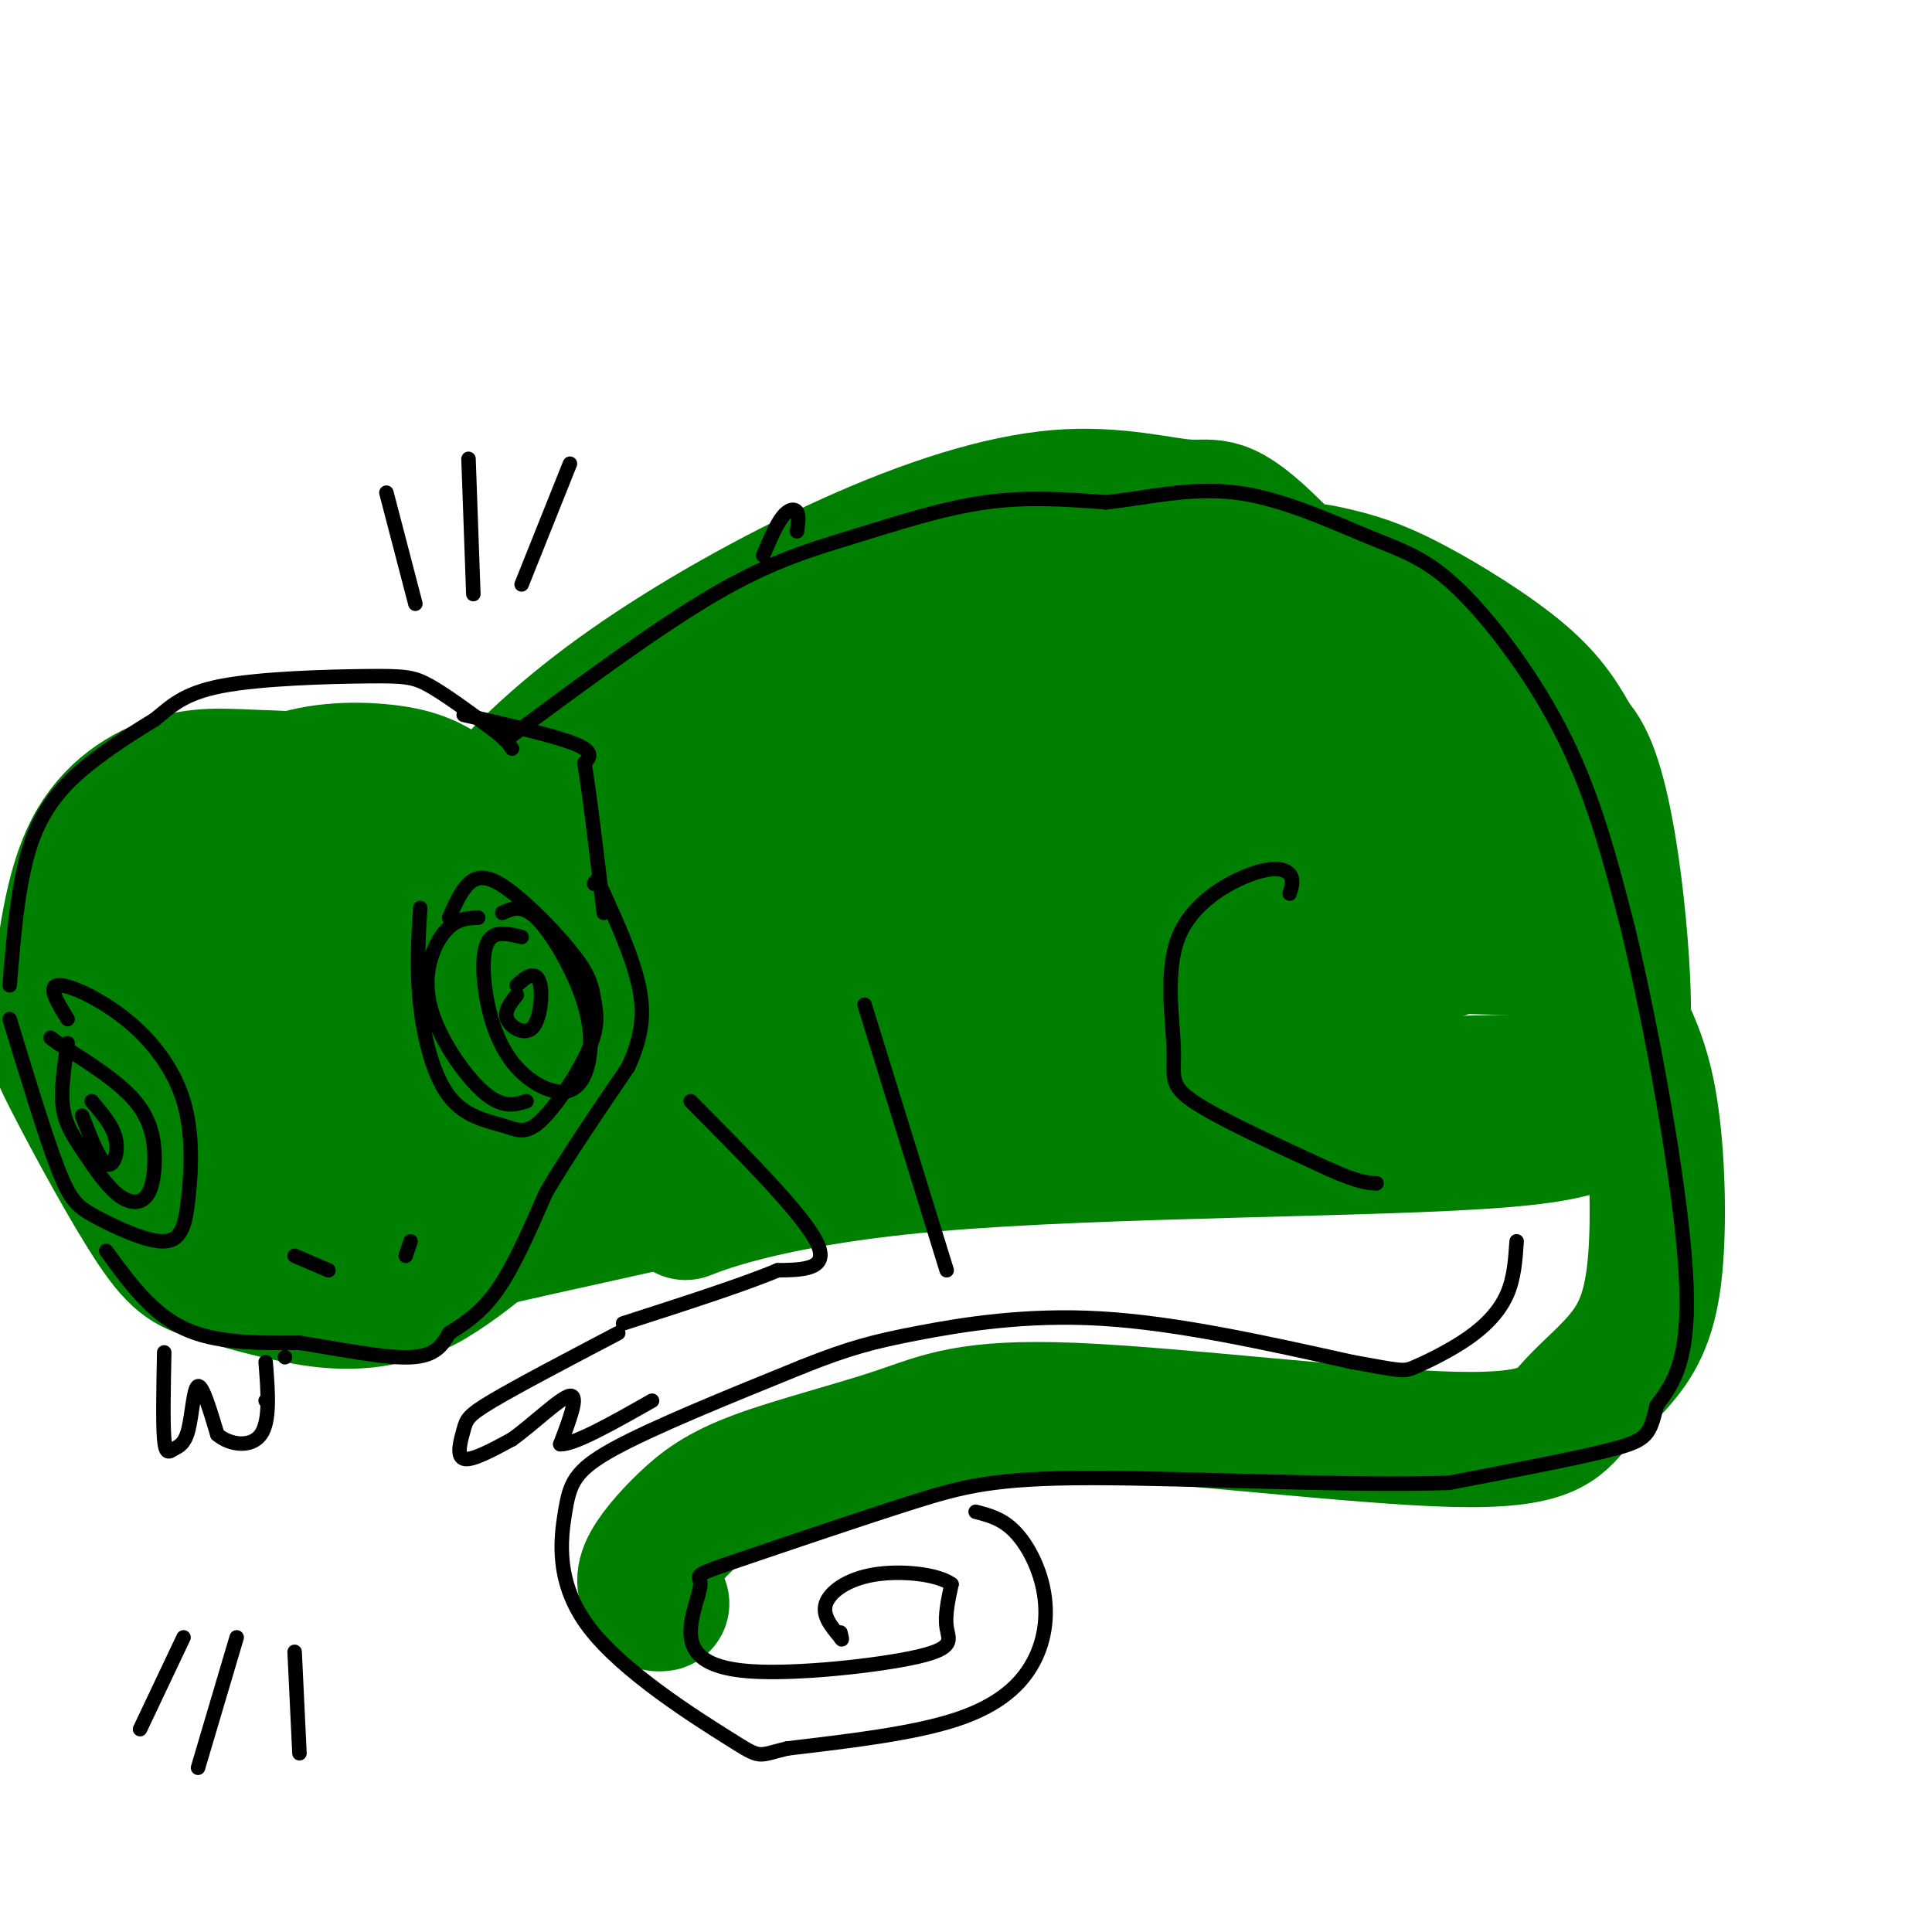 <svg viewBox='0 0 400 400' version='1.1' xmlns='http://www.w3.org/2000/svg' xmlns:xlink='http://www.w3.org/1999/xlink'><g fill='none' stroke='rgb(0,128,0)' stroke-width='28' stroke-linecap='round' stroke-linejoin='round'><path d='M92,184c2.156,-5.031 4.312,-10.062 10,-17c5.688,-6.938 14.907,-15.782 28,-25c13.093,-9.218 30.058,-18.811 46,-26c15.942,-7.189 30.860,-11.973 43,-13c12.140,-1.027 21.501,1.704 27,2c5.499,0.296 7.134,-1.843 18,9c10.866,10.843 30.962,34.670 35,42c4.038,7.330 -7.981,-1.835 -20,-11'/><path d='M279,145c-11.039,-4.405 -28.636,-9.918 -45,-12c-16.364,-2.082 -31.496,-0.735 -44,1c-12.504,1.735 -22.379,3.857 -34,8c-11.621,4.143 -24.989,10.306 -36,18c-11.011,7.694 -19.664,16.919 -24,23c-4.336,6.081 -4.356,9.018 -5,12c-0.644,2.982 -1.914,6.009 3,2c4.914,-4.009 16.010,-15.053 29,-25c12.990,-9.947 27.872,-18.795 51,-28c23.128,-9.205 54.501,-18.765 73,-23c18.499,-4.235 24.123,-3.146 29,-2c4.877,1.146 9.005,2.347 16,6c6.995,3.653 16.856,9.758 23,15c6.144,5.242 8.572,9.621 11,14'/><path d='M326,154c1.836,2.959 0.926,3.358 1,4c0.074,0.642 1.132,1.527 -6,0c-7.132,-1.527 -22.456,-5.465 -38,-8c-15.544,-2.535 -31.310,-3.667 -51,-4c-19.690,-0.333 -43.305,0.134 -60,3c-16.695,2.866 -26.471,8.131 -33,11c-6.529,2.869 -9.810,3.340 -14,11c-4.190,7.660 -9.288,22.507 -10,26c-0.712,3.493 2.962,-4.367 9,-11c6.038,-6.633 14.439,-12.038 27,-18c12.561,-5.962 29.280,-12.481 46,-19'/><path d='M197,149c14.131,-4.100 26.460,-4.850 34,-5c7.540,-0.150 10.293,0.300 14,1c3.707,0.700 8.367,1.651 16,7c7.633,5.349 18.237,15.097 24,23c5.763,7.903 6.684,13.962 10,18c3.316,4.038 9.026,6.057 -6,1c-15.026,-5.057 -50.787,-17.189 -72,-22c-21.213,-4.811 -27.878,-2.300 -36,-1c-8.122,1.300 -17.701,1.390 -29,5c-11.299,3.610 -24.317,10.741 -33,16c-8.683,5.259 -13.030,8.647 -17,12c-3.970,3.353 -7.563,6.672 -9,9c-1.437,2.328 -0.719,3.664 0,5'/><path d='M93,218c-1.195,2.349 -4.181,5.720 8,0c12.181,-5.720 39.531,-20.531 57,-29c17.469,-8.469 25.057,-10.596 37,-14c11.943,-3.404 28.241,-8.087 48,-9c19.759,-0.913 42.980,1.942 56,7c13.020,5.058 15.840,12.319 21,17c5.160,4.681 12.662,6.780 -14,6c-26.662,-0.780 -87.486,-4.441 -115,-5c-27.514,-0.559 -21.718,1.983 -24,5c-2.282,3.017 -12.641,6.508 -23,10'/><path d='M144,206c-14.930,6.357 -40.754,17.249 -14,12c26.754,-5.249 106.085,-26.640 142,-35c35.915,-8.360 28.414,-3.690 28,0c-0.414,3.690 6.260,6.402 9,6c2.740,-0.402 1.545,-3.916 0,-7c-1.545,-3.084 -3.442,-5.738 -9,-8c-5.558,-2.262 -14.779,-4.131 -24,-6'/><path d='M276,168c1.250,-2.617 16.374,-6.160 28,-11c11.626,-4.840 19.756,-10.978 25,2c5.244,12.978 7.604,45.071 7,53c-0.604,7.929 -4.173,-8.306 -5,-13c-0.827,-4.694 1.086,2.153 3,9'/><path d='M334,208c1.892,3.883 5.123,9.091 7,18c1.877,8.909 2.401,21.521 2,31c-0.401,9.479 -1.725,15.827 -5,21c-3.275,5.173 -8.500,9.171 -12,13c-3.500,3.829 -5.275,7.488 -25,7c-19.725,-0.488 -57.399,-5.125 -79,-6c-21.601,-0.875 -27.128,2.011 -36,5c-8.872,2.989 -21.089,6.079 -29,9c-7.911,2.921 -11.514,5.671 -15,9c-3.486,3.329 -6.853,7.237 -8,10c-1.147,2.763 -0.073,4.382 1,6'/><path d='M135,331c0.500,1.167 1.250,1.083 2,1'/><path d='M120,228c-6.393,-0.022 -12.786,-0.043 -5,0c7.786,0.043 29.750,0.152 56,-4c26.250,-4.152 56.784,-12.565 74,-16c17.216,-3.435 21.114,-1.894 25,-1c3.886,0.894 7.761,1.139 11,3c3.239,1.861 5.841,5.337 8,8c2.159,2.663 3.874,4.512 -7,5c-10.874,0.488 -34.337,-0.385 -45,-1c-10.663,-0.615 -8.525,-0.973 -34,6c-25.475,6.973 -78.564,21.278 -99,27c-20.436,5.722 -8.218,2.861 4,0'/><path d='M108,255c18.435,-4.019 62.521,-14.068 92,-20c29.479,-5.932 44.351,-7.748 64,-9c19.649,-1.252 44.074,-1.940 55,-2c10.926,-0.060 8.353,0.509 10,3c1.647,2.491 7.514,6.905 -18,9c-25.514,2.095 -82.408,1.872 -118,5c-35.592,3.128 -49.884,9.608 -51,10c-1.116,0.392 10.942,-5.304 23,-11'/><path d='M87,182c-0.902,-4.145 -1.805,-8.289 -6,-10c-4.195,-1.711 -11.683,-0.988 -18,2c-6.317,2.988 -11.464,8.241 -15,14c-3.536,5.759 -5.459,12.022 -6,20c-0.541,7.978 0.302,17.670 3,25c2.698,7.330 7.251,12.299 10,16c2.749,3.701 3.694,6.133 9,8c5.306,1.867 14.972,3.169 22,3c7.028,-0.169 11.419,-1.810 15,-8c3.581,-6.190 6.352,-16.930 8,-24c1.648,-7.070 2.174,-10.469 -3,-21c-5.174,-10.531 -16.050,-28.195 -26,-37c-9.950,-8.805 -18.976,-8.752 -26,-9c-7.024,-0.248 -12.045,-0.798 -18,1c-5.955,1.798 -12.844,5.942 -17,14c-4.156,8.058 -5.578,20.029 -7,32'/><path d='M12,208c-1.299,6.894 -1.048,8.130 3,16c4.048,7.870 11.893,22.373 17,30c5.107,7.627 7.477,8.377 13,10c5.523,1.623 14.200,4.117 21,5c6.800,0.883 11.723,0.154 16,-1c4.277,-1.154 7.909,-2.733 13,-8c5.091,-5.267 11.643,-14.220 15,-20c3.357,-5.780 3.520,-8.385 4,-17c0.480,-8.615 1.277,-23.239 -2,-34c-3.277,-10.761 -10.628,-17.660 -16,-22c-5.372,-4.340 -8.766,-6.123 -15,-7c-6.234,-0.877 -15.309,-0.850 -22,2c-6.691,2.850 -10.998,8.523 -14,12c-3.002,3.477 -4.701,4.758 -7,13c-2.299,8.242 -5.200,23.444 -6,32c-0.800,8.556 0.499,10.466 3,16c2.501,5.534 6.203,14.690 14,21c7.797,6.310 19.687,9.773 27,11c7.313,1.227 10.048,0.219 15,-3c4.952,-3.219 12.120,-8.650 16,-14c3.880,-5.350 4.473,-10.620 4,-16c-0.473,-5.380 -2.012,-10.872 -3,-16c-0.988,-5.128 -1.425,-9.894 -8,-17c-6.575,-7.106 -19.287,-16.553 -32,-26'/><path d='M68,175c-11.035,-5.198 -22.622,-5.193 -29,-5c-6.378,0.193 -7.549,0.574 -10,3c-2.451,2.426 -6.184,6.896 -9,14c-2.816,7.104 -4.715,16.843 0,28c4.715,11.157 16.044,23.733 22,30c5.956,6.267 6.539,6.227 13,7c6.461,0.773 18.800,2.359 25,2c6.200,-0.359 6.262,-2.664 8,-6c1.738,-3.336 5.152,-7.701 4,-16c-1.152,-8.299 -6.870,-20.530 -12,-29c-5.130,-8.470 -9.671,-13.179 -16,-16c-6.329,-2.821 -14.447,-3.755 -19,-4c-4.553,-0.245 -5.540,0.197 -8,5c-2.460,4.803 -6.393,13.967 -6,22c0.393,8.033 5.112,14.936 9,20c3.888,5.064 6.946,8.291 10,11c3.054,2.709 6.105,4.901 11,6c4.895,1.099 11.634,1.107 16,1c4.366,-0.107 6.361,-0.327 8,-6c1.639,-5.673 2.924,-16.799 3,-24c0.076,-7.201 -1.056,-10.477 -4,-16c-2.944,-5.523 -7.698,-13.292 -11,-17c-3.302,-3.708 -5.151,-3.354 -7,-3'/><path d='M66,182c-2.120,-0.698 -3.921,-0.944 -7,4c-3.079,4.944 -7.436,15.079 -7,25c0.436,9.921 5.667,19.629 9,24c3.333,4.371 4.769,3.404 8,3c3.231,-0.404 8.258,-0.247 11,-2c2.742,-1.753 3.201,-5.417 4,-8c0.799,-2.583 1.939,-4.087 -1,-10c-2.939,-5.913 -9.957,-16.237 -14,-21c-4.043,-4.763 -5.111,-3.966 -7,-2c-1.889,1.966 -4.598,5.100 -6,8c-1.402,2.900 -1.497,5.567 -1,10c0.497,4.433 1.587,10.631 5,14c3.413,3.369 9.151,3.909 12,0c2.849,-3.909 2.810,-12.266 2,-19c-0.810,-6.734 -2.391,-11.843 -4,-13c-1.609,-1.157 -3.246,1.638 -4,5c-0.754,3.362 -0.626,7.290 0,12c0.626,4.710 1.750,10.203 4,13c2.250,2.797 5.625,2.899 9,3'/></g>
<g fill='none' stroke='rgb(0,0,0)' stroke-width='3' stroke-linecap='round' stroke-linejoin='round'><path d='M105,153c15.548,-11.530 31.095,-23.060 43,-30c11.905,-6.940 20.167,-9.292 29,-12c8.833,-2.708 18.238,-5.774 27,-7c8.762,-1.226 16.881,-0.613 25,0'/><path d='M229,104c8.570,-0.920 17.495,-3.219 27,-2c9.505,1.219 19.589,5.956 27,9c7.411,3.044 12.149,4.397 19,11c6.851,6.603 15.815,18.458 22,31c6.185,12.542 9.593,25.771 13,39'/><path d='M337,192c4.956,20.600 10.844,52.600 12,71c1.156,18.400 -2.422,23.200 -6,28'/><path d='M343,291c-1.422,6.044 -1.978,7.156 -9,9c-7.022,1.844 -20.511,4.422 -34,7'/><path d='M300,307c-20.262,0.714 -53.917,-1.000 -74,-1c-20.083,-0.000 -26.595,1.714 -37,5c-10.405,3.286 -24.702,8.143 -39,13'/><path d='M150,324c-6.995,2.449 -4.982,2.070 -5,4c-0.018,1.930 -2.065,6.169 -2,10c0.065,3.831 2.244,7.254 12,8c9.756,0.746 27.088,-1.184 35,-3c7.912,-1.816 6.403,-3.519 6,-6c-0.403,-2.481 0.298,-5.741 1,-9'/><path d='M197,328c-2.833,-2.119 -10.417,-2.917 -16,-2c-5.583,0.917 -9.167,3.548 -10,6c-0.833,2.452 1.083,4.726 3,7'/><path d='M174,339c0.500,1.000 0.250,0.000 0,-1'/><path d='M202,313c2.713,0.700 5.426,1.400 8,4c2.574,2.600 5.010,7.099 6,12c0.990,4.901 0.536,10.204 -2,15c-2.536,4.796 -7.153,9.085 -16,12c-8.847,2.915 -21.923,4.458 -35,6'/><path d='M163,362c-6.463,1.522 -5.121,2.328 -12,-2c-6.879,-4.328 -21.978,-13.789 -29,-23c-7.022,-9.211 -5.968,-18.172 -5,-24c0.968,-5.828 1.848,-8.522 10,-13c8.152,-4.478 23.576,-10.739 39,-17'/><path d='M166,283c9.821,-3.929 14.875,-5.250 24,-7c9.125,-1.750 22.321,-3.929 38,-3c15.679,0.929 33.839,4.964 52,9'/><path d='M280,282c10.443,1.874 10.552,2.059 13,1c2.448,-1.059 7.236,-3.362 11,-6c3.764,-2.638 6.504,-5.611 8,-9c1.496,-3.389 1.748,-7.195 2,-11'/><path d='M87,188c-0.390,6.464 -0.779,12.928 0,20c0.779,7.072 2.728,14.754 6,19c3.272,4.246 7.869,5.058 11,6c3.131,0.942 4.797,2.013 8,-1c3.203,-3.013 7.943,-10.112 10,-15c2.057,-4.888 1.433,-7.567 1,-10c-0.433,-2.433 -0.673,-4.621 -4,-9c-3.327,-4.379 -9.742,-10.948 -14,-14c-4.258,-3.052 -6.359,-2.586 -8,-1c-1.641,1.586 -2.820,4.293 -4,7'/><path d='M2,211c3.707,12.160 7.415,24.319 10,31c2.585,6.681 4.049,7.883 8,10c3.951,2.117 10.390,5.150 14,5c3.610,-0.150 4.393,-3.482 5,-9c0.607,-5.518 1.039,-13.221 -1,-20c-2.039,-6.779 -6.549,-12.633 -12,-17c-5.451,-4.367 -11.843,-7.248 -14,-7c-2.157,0.248 -0.078,3.624 2,7'/><path d='M17,231c1.778,4.600 3.556,9.200 5,10c1.444,0.800 2.556,-2.200 2,-5c-0.556,-2.800 -2.778,-5.400 -5,-8'/><path d='M14,216c-0.707,4.728 -1.414,9.457 -1,13c0.414,3.543 1.950,5.902 4,9c2.050,3.098 4.613,6.935 7,9c2.387,2.065 4.599,2.358 6,1c1.401,-1.358 1.993,-4.366 2,-8c0.007,-3.634 -0.569,-7.896 -4,-12c-3.431,-4.104 -9.715,-8.052 -16,-12'/><path d='M12,216c-2.667,-2.000 -1.333,-1.000 0,0'/><path d='M107,206c-1.340,1.671 -2.679,3.343 -2,5c0.679,1.657 3.378,3.300 5,2c1.622,-1.300 2.167,-5.542 2,-8c-0.167,-2.458 -1.048,-3.131 -2,-3c-0.952,0.131 -1.976,1.065 -3,2'/><path d='M108,194c-2.847,-0.705 -5.694,-1.410 -7,1c-1.306,2.410 -1.072,7.936 0,13c1.072,5.064 2.981,9.667 6,13c3.019,3.333 7.149,5.396 10,5c2.851,-0.396 4.424,-3.250 5,-7c0.576,-3.750 0.155,-8.394 -2,-14c-2.155,-5.606 -6.044,-12.173 -9,-15c-2.956,-2.827 -4.978,-1.913 -7,-1'/><path d='M99,190c-2.345,0.095 -4.690,0.190 -7,3c-2.310,2.810 -4.583,8.333 -3,15c1.583,6.667 7.024,14.476 11,18c3.976,3.524 6.488,2.762 9,2'/><path d='M61,260c0.000,0.000 7.000,3.000 7,3'/><path d='M85,257c0.000,0.000 -1.000,3.000 -1,3'/><path d='M22,259c4.667,6.417 9.333,12.833 16,16c6.667,3.167 15.333,3.083 24,3'/><path d='M62,278c8.489,1.356 17.711,3.244 23,3c5.289,-0.244 6.644,-2.622 8,-5'/><path d='M93,276c3.022,-1.889 6.578,-4.111 10,-9c3.422,-4.889 6.711,-12.444 10,-20'/><path d='M113,247c4.500,-7.667 10.750,-16.833 17,-26'/><path d='M130,221c3.400,-7.244 3.400,-12.356 2,-18c-1.400,-5.644 -4.200,-11.822 -7,-18'/><path d='M125,185c-1.500,-3.333 -1.750,-2.667 -2,-2'/><path d='M2,204c0.933,-11.489 1.867,-22.978 5,-31c3.133,-8.022 8.467,-12.578 13,-16c4.533,-3.422 8.267,-5.711 12,-8'/><path d='M32,149c3.375,-2.699 5.812,-5.445 14,-7c8.188,-1.555 22.128,-1.919 30,-2c7.872,-0.081 9.678,0.120 13,2c3.322,1.880 8.161,5.440 13,9'/><path d='M102,151c2.833,2.167 3.417,3.083 4,4'/><path d='M143,228c11.500,11.583 23.000,23.167 26,29c3.000,5.833 -2.500,5.917 -8,6'/><path d='M161,263c-6.667,2.833 -19.333,6.917 -32,11'/><path d='M128,276c-10.369,5.440 -20.738,10.881 -26,14c-5.262,3.119 -5.417,3.917 -6,6c-0.583,2.083 -1.595,5.452 0,6c1.595,0.548 5.798,-1.726 10,-4'/><path d='M106,298c4.311,-3.067 10.089,-8.733 12,-9c1.911,-0.267 -0.044,4.867 -2,10'/><path d='M116,299c2.833,0.167 10.917,-4.417 19,-9'/><path d='M179,208c0.000,0.000 17.000,55.000 17,55'/><path d='M96,148c9.417,2.167 18.833,4.333 23,6c4.167,1.667 3.083,2.833 2,4'/><path d='M121,158c1.000,5.833 2.500,18.417 4,31'/><path d='M267,185c0.456,-1.465 0.911,-2.931 0,-4c-0.911,-1.069 -3.189,-1.742 -8,0c-4.811,1.742 -12.156,5.900 -15,13c-2.844,7.100 -1.189,17.142 -1,23c0.189,5.858 -1.089,7.531 4,11c5.089,3.469 16.544,8.735 28,14'/><path d='M275,242c6.333,2.833 8.167,2.917 10,3'/><path d='M59,281c0.000,0.000 0.000,0.000 0,0'/><path d='M55,290c0.000,0.000 0.000,0.000 0,0'/><path d='M34,280c-0.145,7.348 -0.290,14.695 0,18c0.290,3.305 1.016,2.566 2,2c0.984,-0.566 2.226,-0.960 3,-4c0.774,-3.040 1.078,-8.726 2,-9c0.922,-0.274 2.461,4.863 4,10'/><path d='M45,297c2.578,2.222 7.022,2.778 9,0c1.978,-2.778 1.489,-8.889 1,-15'/><path d='M80,102c0.000,0.000 6.000,23.000 6,23'/><path d='M97,95c0.000,0.000 1.000,28.000 1,28'/><path d='M118,96c0.000,0.000 -10.000,25.000 -10,25'/><path d='M38,339c0.000,0.000 -9.000,19.000 -9,19'/><path d='M49,339c0.000,0.000 -8.000,27.000 -8,27'/><path d='M61,342c0.000,0.000 1.000,21.000 1,21'/><path d='M158,115c1.356,-3.178 2.711,-6.356 4,-8c1.289,-1.644 2.511,-1.756 3,-1c0.489,0.756 0.244,2.378 0,4'/></g>
</svg>